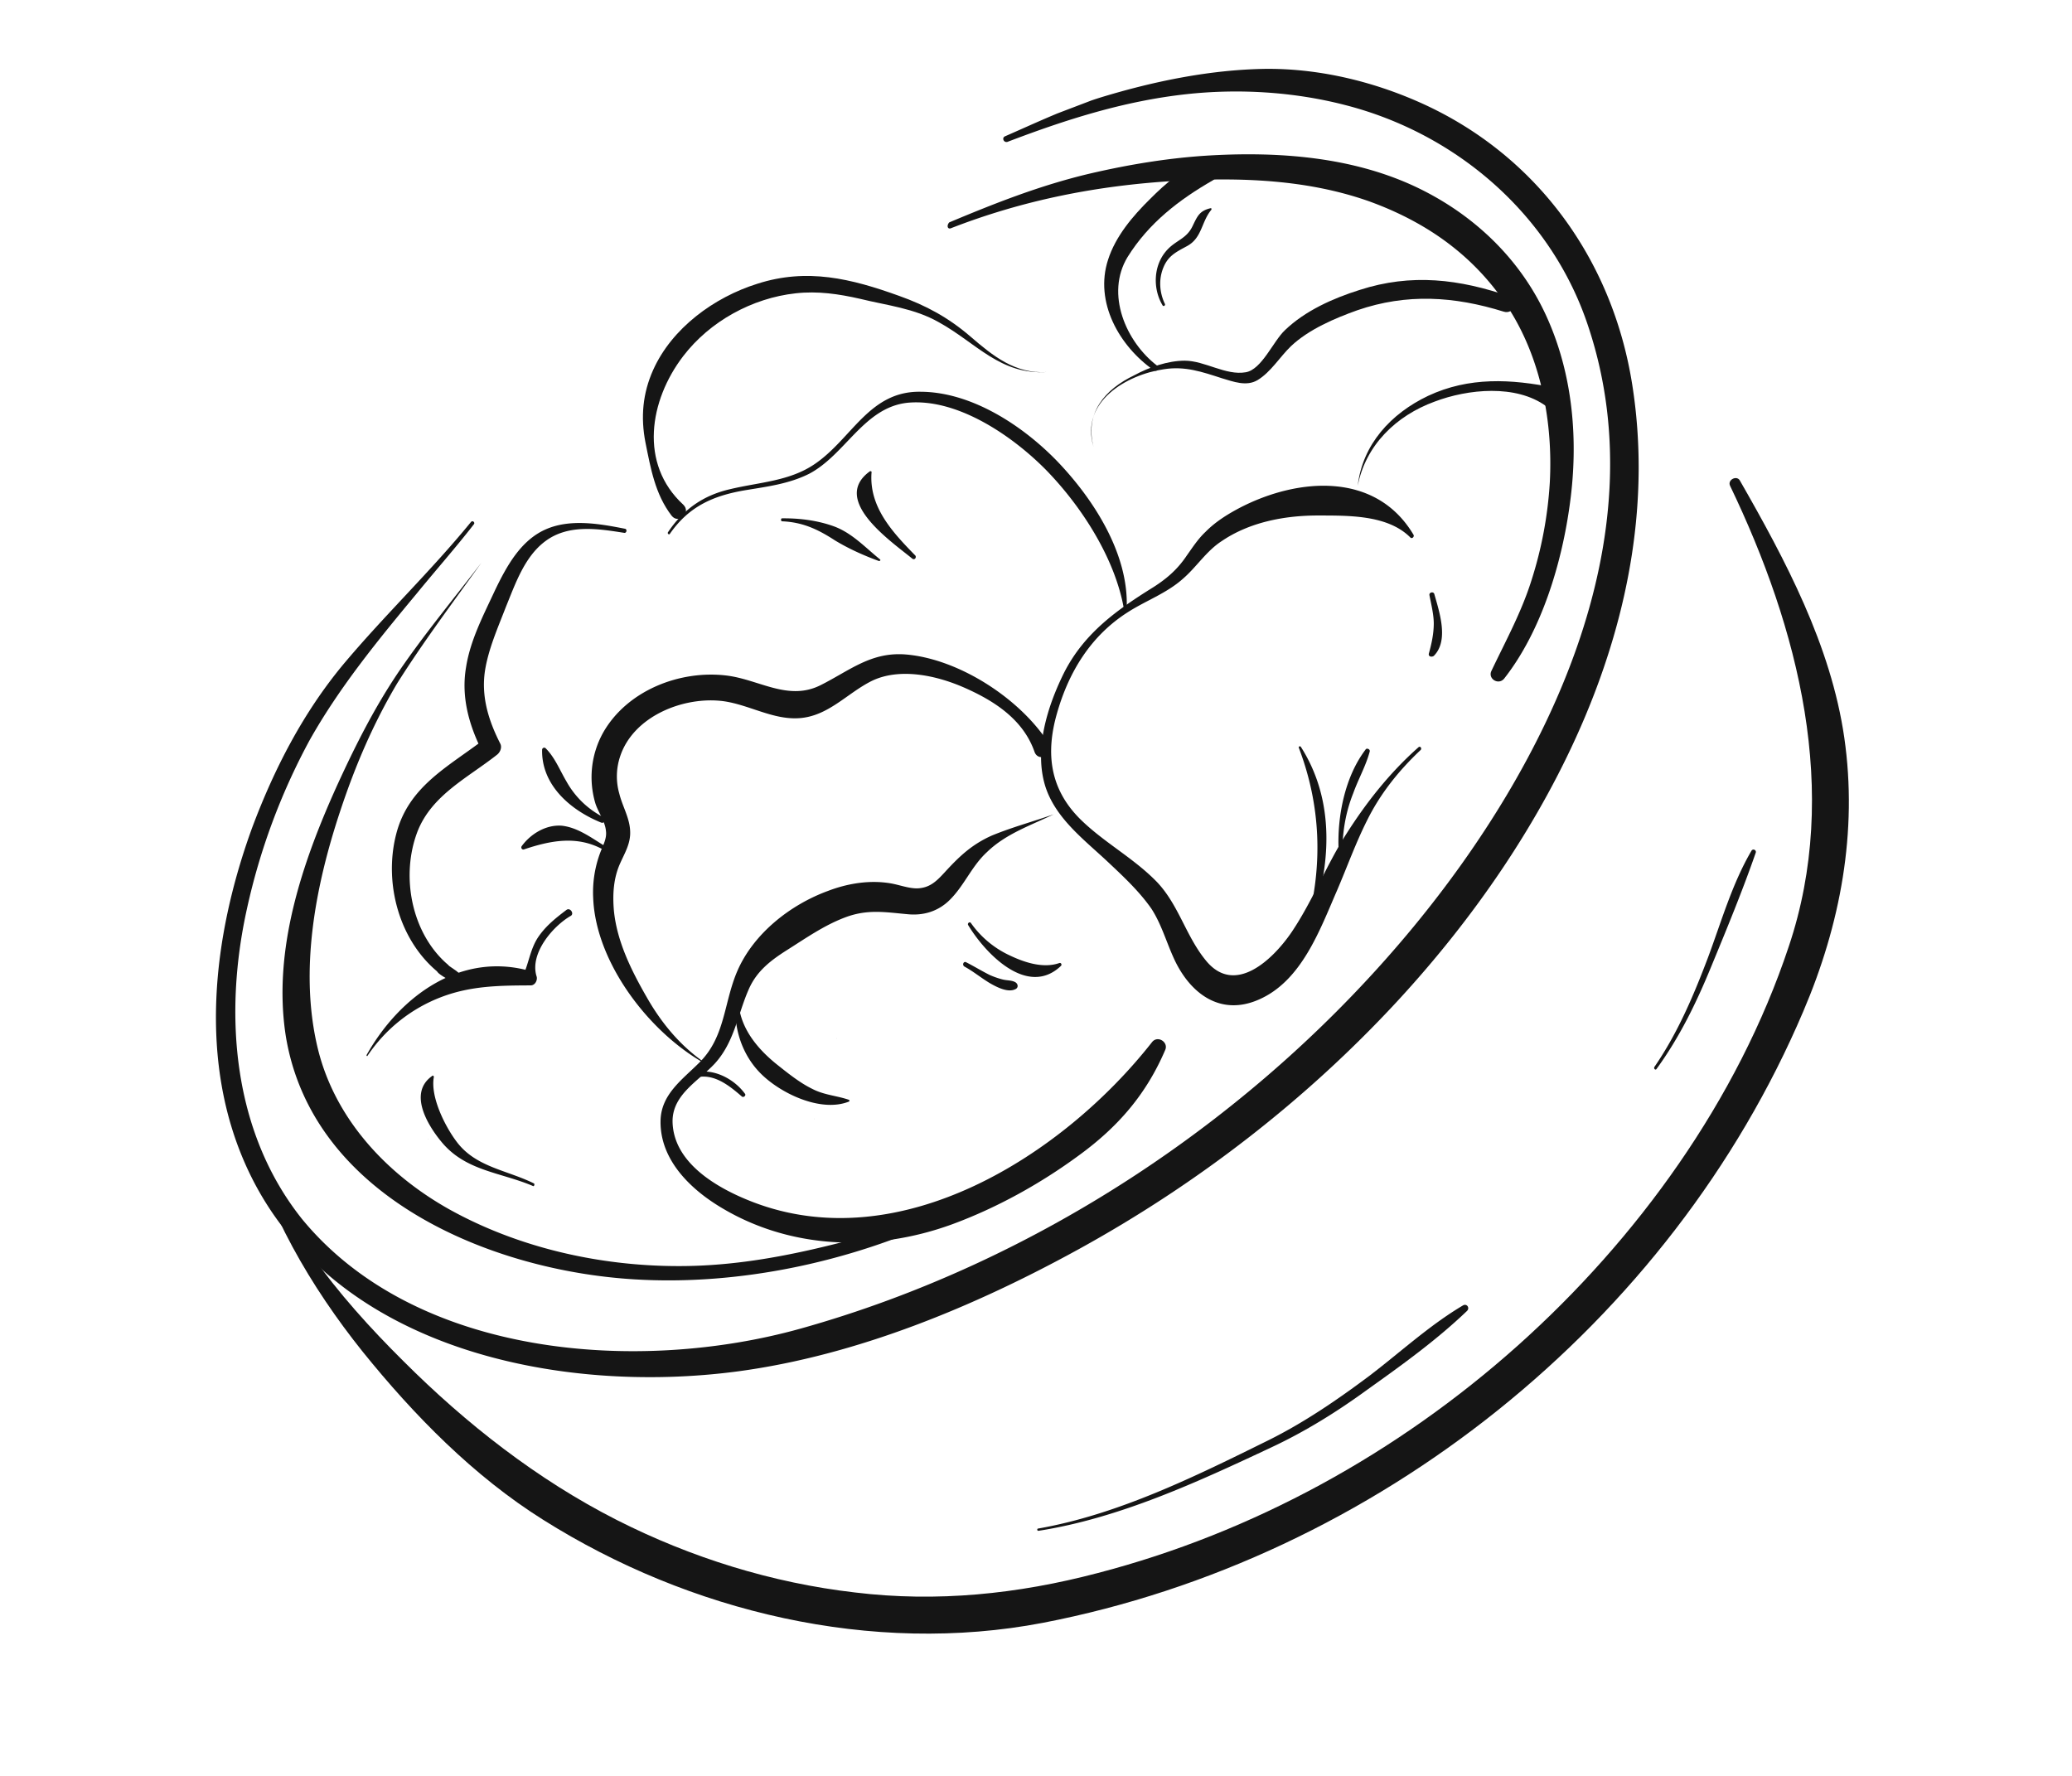 <svg xmlns="http://www.w3.org/2000/svg" width="84" height="72" fill="none"><g clip-path="url(#a)"><g fill="#151515" clip-path="url(#b)"><path d="M23.204 50.893c.012-.028.02-.008 0 0Z"/><path d="M19.514 22.817c-1.116 1.453-2.276 2.85-3.318 4.37-1.009 1.484-1.795 3.05-2.536 4.67-1.411 3.118-2.613 6.659-2.076 10.133 1.057 6.526 8.282 9.53 14.138 9.879 4.271.26 8.765-.713 12.61-2.512.083-.032.035-.157-.056-.146-3.575 1.004-7.054 2.138-10.828 2.12-3.175-.009-6.437-.749-9.22-2.293-2.515-1.406-4.628-3.635-5.336-6.495-.778-3.168-.103-6.65.91-9.688.599-1.806 1.33-3.518 2.303-5.155 1.07-1.698 2.258-3.274 3.409-4.883ZM38.547 9.255c2.928-1.14 5.921-1.73 9.045-1.918 2.66-.153 5.386-.07 7.922.828 2.407.874 4.38 2.296 5.737 4.479 1.25 2.032 1.704 4.535 1.58 6.9a16.182 16.182 0 0 1-.745 3.987c-.41 1.303-1.045 2.453-1.627 3.678-.141.317.293.581.521.303 1.525-1.942 2.35-4.718 2.67-7.134.337-2.493.126-5.113-.906-7.443-1.063-2.414-3.004-4.255-5.358-5.364-2.556-1.2-5.479-1.425-8.259-1.273-1.682.092-3.342.366-4.962.744-1.99.472-3.814 1.191-5.685 1.976-.114.139-.058.285.067.237Z"/><path d="M19.096 21.16c-1.641 2.012-3.532 3.807-5.203 5.806-1.616 1.954-2.78 4.214-3.667 6.582C8.617 37.96 8 43.094 10.078 47.486 13.499 54.71 22.692 56.56 29.91 55.6c4.832-.647 9.607-2.634 13.844-4.966 4.79-2.638 9.193-6.036 12.907-10.056 6.093-6.599 10.963-15.718 9.514-24.962-.778-4.983-3.767-9.196-8.352-11.343-2.002-.933-4.24-1.49-6.455-1.482-2.256.024-4.557.494-6.715 1.15-1.344.416-2.616 1.02-3.904 1.583-.145.056-.066.264.088.23 2.373-.905 4.732-1.66 7.274-1.937 2.106-.229 4.327-.096 6.388.433 4.593 1.164 8.447 4.521 9.912 9.052 2.825 8.6-1.727 17.741-7.09 24.253-6.342 7.697-15.264 13.63-24.876 16.314-6.552 1.828-15.573 1.18-20.196-4.44-2.825-3.535-3.185-8.295-2.24-12.574a26.053 26.053 0 0 1 2.528-6.817c1.205-2.155 2.8-4.101 4.37-5.99.764-.936 1.564-1.838 2.3-2.787.067-.074-.043-.175-.11-.102Z"/><path d="M9.985 45.801c.797 3.28 2.623 6.383 4.718 9.001 2.079 2.577 4.498 5.047 7.318 6.816 5.931 3.736 13.329 5.504 20.262 4.176C55.763 63.188 67.727 53.66 73.108 41c1.5-3.51 2.212-7.27 1.66-11.098-.542-3.735-2.383-7.19-4.237-10.427-.129-.213-.509-.02-.392.222 2.773 5.776 4.49 12.408 2.376 18.685-2.067 6.212-6.142 11.85-10.999 16.186s-10.707 7.569-17.02 9.21c-3.23.85-6.509 1.191-9.834.786-3.368-.389-6.642-1.41-9.656-2.938-3.224-1.638-6.115-3.905-8.658-6.448-2.645-2.624-5.22-5.752-6.26-9.417-.002-.07-.127-.023-.103.04Z"/><path d="M57.51 30.293c-1.142 1.008-2.093 2.206-2.899 3.47-.84 1.3-1.384 2.749-2.253 4.036-.75 1.098-2.3 2.597-3.478 1.134-.804-.983-1.09-2.236-1.97-3.167-.945-.978-2.164-1.612-3.122-2.561-1.231-1.228-1.399-2.669-.939-4.278.478-1.687 1.374-3.151 2.87-4.104.728-.469 1.57-.765 2.228-1.35.558-.476.953-1.129 1.585-1.537 1.117-.76 2.516-1.03 3.849-1.036 1.242.004 2.869-.043 3.798.894.073.067.174-.043.122-.119-1.52-2.55-4.65-2.313-7.003-1.106-.517.27-1.019.58-1.431 1-.298.28-.523.63-.756.957-.364.545-.793.923-1.349 1.278-1.484.924-2.798 1.855-3.618 3.458-.675 1.356-1.24 3.125-.76 4.638.43 1.317 1.618 2.179 2.588 3.1.596.56 1.228 1.156 1.702 1.835.4.612.6 1.325.904 1.997.632 1.408 1.866 2.395 3.458 1.693 1.738-.758 2.474-2.83 3.174-4.436.404-.942.75-1.91 1.212-2.827.539-1.089 1.282-2.017 2.177-2.86.046-.066-.014-.162-.09-.11Zm-14.795 2.723c-.82.289-1.664.515-2.489.853-.817.36-1.325.84-1.931 1.501-.337.367-.615.64-1.137.648-.36-.006-.726-.153-1.08-.209-.839-.135-1.714.008-2.506.31-1.527.558-3.015 1.722-3.676 3.24-.559 1.288-.485 2.67-1.54 3.717-.69.693-1.56 1.288-1.577 2.37-.025 1.562 1.19 2.747 2.428 3.494 2.854 1.732 6.321 1.82 9.398.695 1.819-.67 3.59-1.655 5.135-2.793 1.586-1.155 2.729-2.474 3.498-4.272.142-.317-.301-.602-.529-.325-3.611 4.602-10.217 8.792-16.199 6.485-1.37-.53-3.212-1.547-3.244-3.255-.011-1.095 1.045-1.64 1.705-2.347.809-.881.93-2.002 1.393-3.04.322-.72.875-1.145 1.527-1.56.77-.485 1.502-1.003 2.356-1.328.916-.35 1.634-.217 2.547-.135.645.065 1.244-.116 1.71-.58.59-.583.887-1.366 1.505-1.935.765-.746 1.78-1.085 2.706-1.534Zm-27.816 9.789A6.293 6.293 0 0 1 17.9 40.42c1.187-.452 2.35-.465 3.613-.469.19 0 .293-.231.237-.377-.279-.921.661-2.02 1.384-2.439.159-.084-.015-.352-.166-.247-.444.336-.846.657-1.151 1.108-.318.48-.372 1.025-.604 1.544l.375-.143c-2.86-.87-5.376.974-6.726 3.376-.013.028.024.062.037.033Z"/><path d="M28.857 43.267c-1.115-.674-1.977-1.683-2.617-2.8-.633-1.098-1.227-2.281-1.352-3.547-.056-.648-.021-1.306.25-1.911.192-.432.43-.81.409-1.303-.017-.544-.311-1.005-.44-1.529a2.546 2.546 0 0 1 .028-1.492c.535-1.661 2.609-2.476 4.22-2.253 1.036.154 1.979.75 3.027.686 1.19-.071 1.953-1.008 2.954-1.508 1.127-.55 2.608-.23 3.722.254 1.229.535 2.425 1.297 2.885 2.627.167.438.85.106.593-.321-1.151-1.831-3.655-3.458-5.821-3.636-1.401-.11-2.258.646-3.438 1.24-1.319.669-2.493-.222-3.819-.385-1.9-.232-4.037.607-5.007 2.315a3.712 3.712 0 0 0-.314 2.867c.114.362.398.732.429 1.126.04.295-.117.57-.224.85a4.578 4.578 0 0 0-.294 1.857c.102 2.708 2.423 5.67 4.81 6.863ZM27.152 21.65c.784-1.135 1.788-1.566 3.112-1.783.875-.143 1.738-.257 2.539-.658 1.47-.774 2.22-2.685 3.982-2.879 2.023-.197 4.254 1.341 5.611 2.712 1.446 1.48 2.792 3.57 3.161 5.604.003.07.123.073.12.002.084-2.158-1.294-4.333-2.735-5.862-1.396-1.475-3.51-2.892-5.612-2.903-2.09-.04-2.783 1.897-4.297 2.928-1.021.7-2.247.737-3.427 1.02-1.097.25-1.904.821-2.528 1.751-.025.058.04.105.074.068Z"/><path d="M43.954 20.502c.013-.028.02-.008 0 0Zm.377-2.389c-.55-1.82 1.341-2.924 2.856-3.143.854-.135 1.542.105 2.357.368.458.136.988.34 1.436.074.543-.327.904-.942 1.358-1.378.718-.68 1.785-1.134 2.688-1.455 2.002-.691 3.933-.567 5.935.056.408.131.678-.473.27-.605-2.062-.719-4.012-.955-6.113-.274-1.065.334-2.207.841-3.026 1.631-.475.444-.94 1.6-1.592 1.706-.805.14-1.656-.468-2.468-.47-.69.001-1.448.266-2.041.588-1.21.58-2.015 1.532-1.66 2.902Zm10.712 1.58c.324-1.653 1.564-2.842 3.113-3.409 1.353-.515 3.305-.71 4.529.186.56.407 1.011-.6.335-.75-1.758-.357-3.462-.448-5.122.328-1.513.72-2.659 1.97-2.855 3.645Z"/><path d="M46.92 14.833c-1.276-.971-2.115-2.921-1.206-4.415.858-1.378 2.094-2.327 3.464-3.112.35-.205.1-.802-.278-.73-.889.171-1.649.867-2.271 1.487-.71.7-1.402 1.514-1.707 2.466-.561 1.719.454 3.506 1.85 4.48.131.093.279-.083.148-.176Zm-4.483.251c-1.28.081-2.18-.651-3.102-1.446-.886-.761-1.79-1.254-2.892-1.645-1.935-.697-3.724-1.138-5.742-.488-1.747.546-3.464 1.798-4.223 3.497-.425.95-.51 1.915-.311 2.938.215 1.064.393 2.096 1.058 2.965.284.37.814-.119.475-.444-1.8-1.655-1.374-4.23-.005-6.019 1.082-1.415 2.798-2.356 4.56-2.55.892-.1 1.75.026 2.613.223 1.105.272 2.196.381 3.2.954 1.511.834 2.484 2.136 4.37 2.015.02-.008.02-.008 0 0ZM17.803 39.476c.102.081.226.154.348.226.123.073.252.096.38.119.177.027.3-.21.141-.317-.102-.08-.176-.148-.27-.208-.094-.06-.196-.14-.29-.2-.245-.265-.579.173-.309.38Z"/><path d="M25.33 21.436c-1.032-.204-2.233-.415-3.23.037-.996.45-1.558 1.478-2.025 2.444-.47 1.016-1.012 2.034-1.183 3.15-.197 1.175.113 2.3.63 3.344.036-.157.092-.322.136-.458-1.496 1.144-3.106 1.925-3.6 3.881-.507 1.985.13 4.346 1.766 5.634.241.195.55-.185.308-.38-1.466-1.28-1.897-3.601-1.198-5.397.585-1.465 2.037-2.162 3.21-3.087.13-.097.22-.299.136-.458-.478-.94-.773-1.903-.62-2.94.138-.89.524-1.754.847-2.594.383-.934.752-2.03 1.586-2.659.943-.717 2.165-.514 3.23-.347.091-.01.106-.16.007-.17Zm8.591 20.666c-.028-.013-.02.008 0 0Zm-.924 3.268c.013-.03.02-.009 0 0Zm9.105 16.694c3.286-.512 6.467-1.987 9.44-3.383 1.376-.644 2.668-1.447 3.899-2.346 1.369-.976 2.792-1.996 4.032-3.185.122-.118 0-.311-.158-.227-1.362.806-2.542 1.9-3.8 2.858-1.298.972-2.64 1.89-4.084 2.608-2.95 1.458-6.078 3.01-9.34 3.583-.05-.004-.06.095.01.092ZM67.156 43.34c.939-1.29 1.62-2.695 2.213-4.14.632-1.531 1.265-3.062 1.811-4.632.03-.108-.113-.172-.173-.078-.795 1.354-1.229 2.905-1.773 4.355-.583 1.537-1.224 3.047-2.16 4.407-.046.066.035.154.082.089ZM17.337 46.2c.013-.028.021-.008 0 0Zm35.792-8.695c.828-2.394 1.018-5.023-.396-7.232-.036-.034-.099-.01-.075.053.89 2.337.973 4.742.335 7.135-.039.087.097.13.136.044Zm1.294-3.049c.008-.792.144-1.56.437-2.293.208-.581.51-1.103.668-1.689.03-.107-.134-.163-.172-.077-.842 1.109-1.153 2.733-1.087 4.093.01.092.172.078.154-.034Zm3.527-10.328c.072.378.174.77.176 1.151-.002.431-.091.824-.201 1.224-.023.128.126.143.201.09.623-.62.227-1.782.02-2.516-.04-.104-.215-.061-.196.051ZM30.095 39.57c-.029-.013-.021.008 0 0Zm-.065.144c-.466 1.277-.175 2.791.77 3.769.79.822 2.461 1.642 3.62 1.177.02-.008.025-.058-.004-.07-.494-.17-1.002-.192-1.479-.44-.526-.254-1.044-.678-1.49-1.033-1.075-.88-1.786-1.996-1.416-3.403.02-.008.013-.029 0 0Zm-1.621 3.939c.646-.055 1.202.402 1.663.8.074.067.196-.05.122-.118-.397-.542-1.127-.956-1.815-.885-.112.019-.103.23.03.203Zm10.699-4.46c.36.197.675.46 1.016.664.275.159.722.394 1.026.254.146-.055.132-.217.01-.29-.153-.085-.335-.063-.52-.112a3.268 3.268 0 0 1-.523-.183c-.325-.163-.636-.355-.96-.518-.087-.04-.172.113-.05.185Zm.146-1.68c.706 1.164 2.405 2.93 3.753 1.652.055-.045.015-.15-.068-.118-.654.226-1.42-.032-2.003-.311a3.959 3.959 0 0 1-1.573-1.312c-.052-.076-.161.013-.109.089ZM31.7 21.135c.849.035 1.46.327 2.157.779.558.337 1.162.608 1.771.83.05.005.084-.032.047-.066-.585-.47-1.118-1.055-1.842-1.329-.667-.247-1.418-.343-2.13-.334-.05-.005-.052.115-.002.12Zm5.385 1.365c-.9-.924-1.861-1.944-1.752-3.347.013-.029-.024-.062-.066-.046-1.608 1.162.87 2.846 1.704 3.531.11.102.216-.058.114-.139ZM21.64 47.977c-1.09-.54-2.35-.657-3.12-1.678-.479-.63-1.08-1.834-.932-2.631.005-.05-.052-.076-.065-.047-.98.684-.197 1.986.376 2.676.975 1.181 2.373 1.222 3.71 1.788.036.033.088-.082.03-.108Zm25.588-35.651c-.224-.464-.261-1-.063-1.481.198-.482.523-.63.957-.867.614-.33.578-.985.988-1.475.013-.029-.003-.07-.024-.063-.461.104-.544.327-.744.738-.24.497-.647.557-1.004.932-.581.604-.617 1.573-.214 2.256.032.083.128.023.104-.04ZM24.507 34.293c-.529-.324-1.097-.752-1.742-.817-.637-.044-1.255.335-1.615.83-.046.066.014.162.098.13 1.056-.354 2.12-.568 3.166-.012.095.06.188-.071.093-.13Zm-.036-1.157a3.578 3.578 0 0 1-1.508-1.456c-.266-.448-.465-.97-.848-1.349-.066-.047-.141.006-.138.076-.023 1.443 1.17 2.445 2.383 2.939.144.064.235-.137.111-.21Z"/></g></g><defs><clipPath id="a"><path fill="#fff" d="M0 0h83.156v72H0z"/></clipPath><clipPath id="b"><path fill="#fff" d="M-.077 20.965 62.717-2.966 83.23 50.857 20.436 74.789z"/></clipPath></defs></svg>